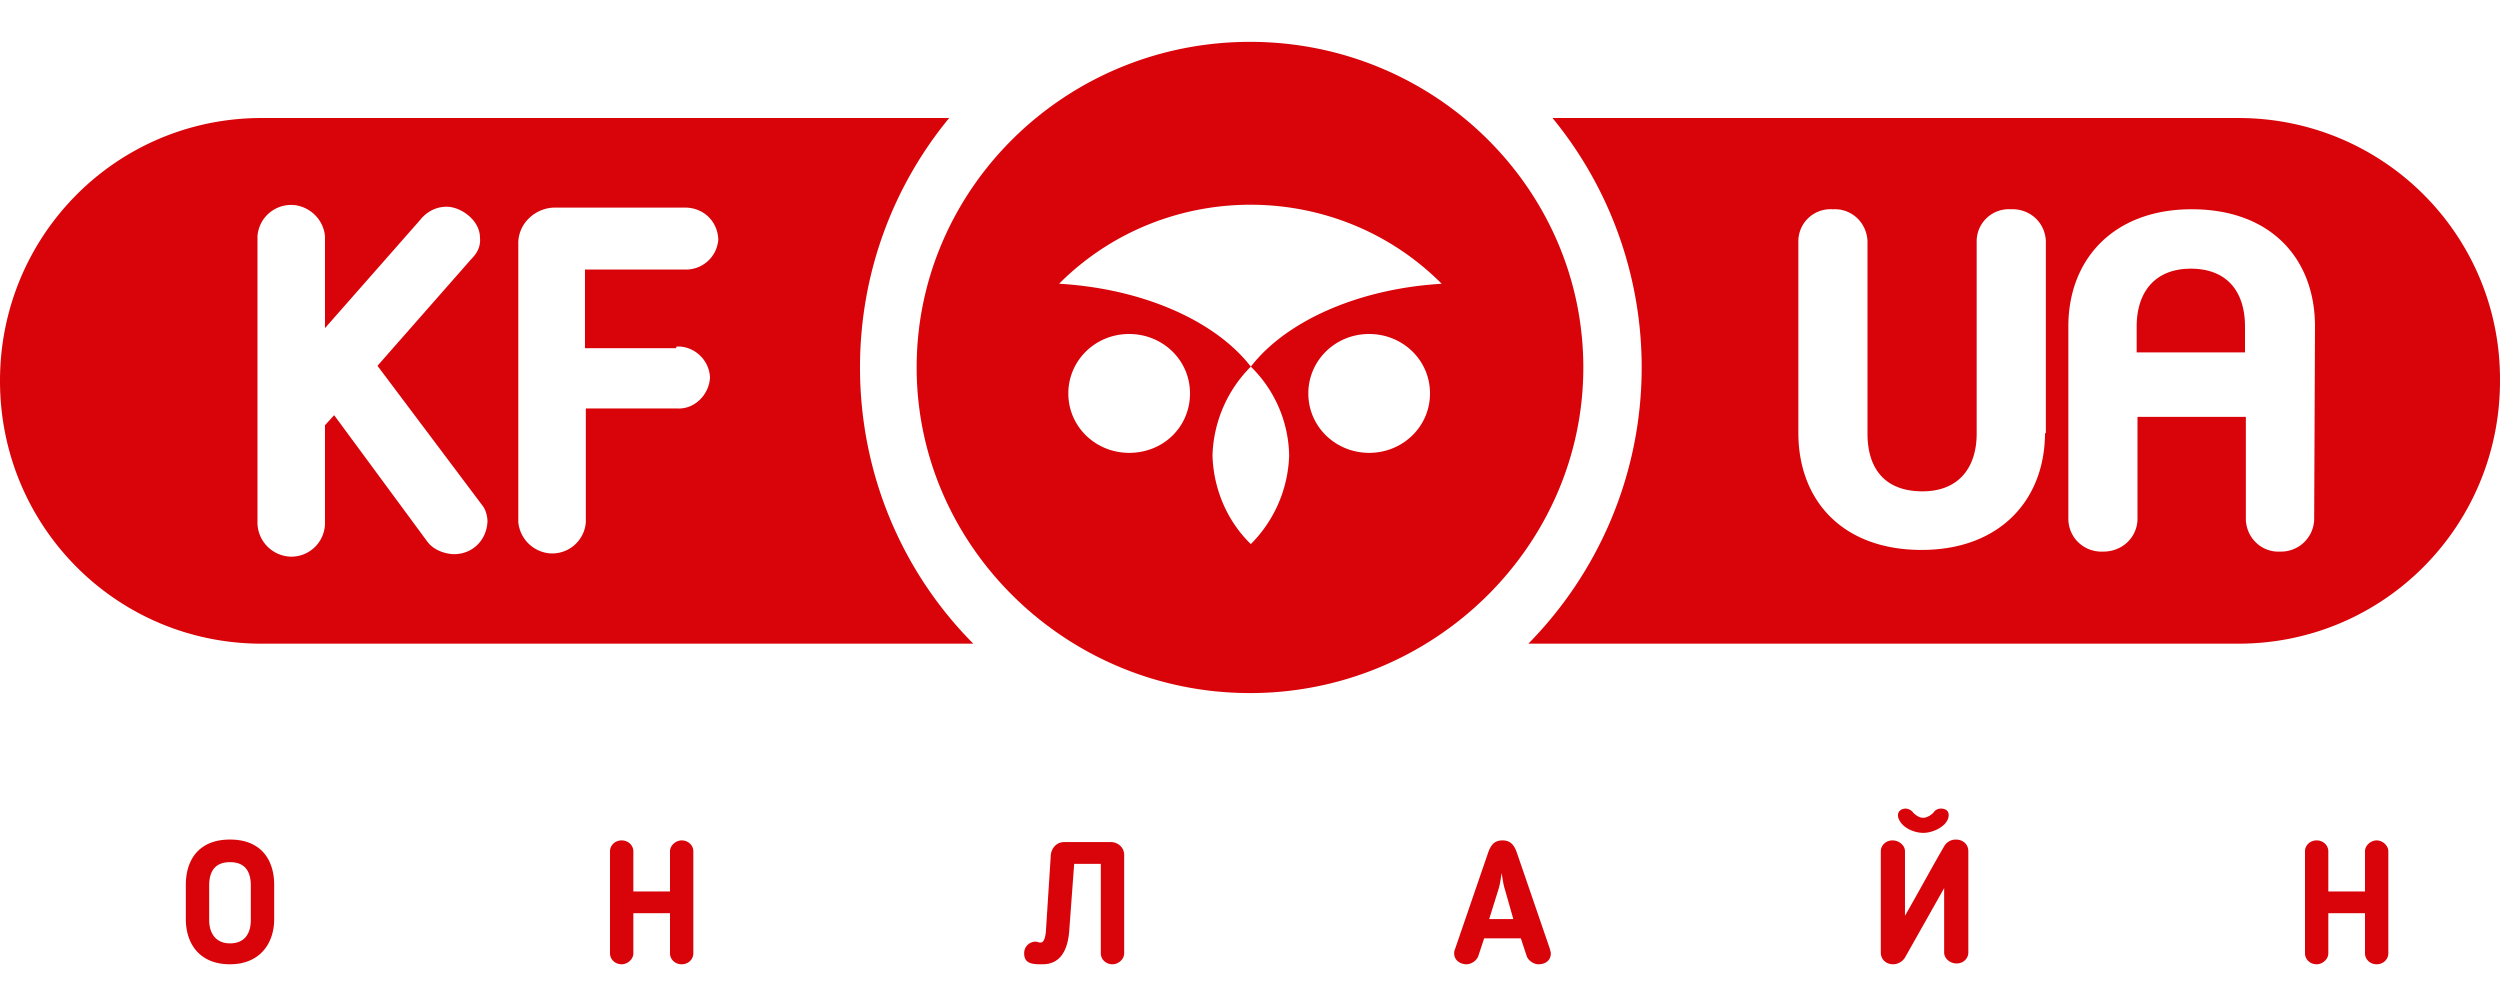 <svg width="112" height="45" fill="none" xmlns="http://www.w3.org/2000/svg"><g clip-path="url(#a)" fill="#D80409"><path d="M38.528 16.462c0-4.237 1.493-8.137 3.995-11.175h-30.8C5.227 5.287 0 10.537 0 17.063c0 6.524 5.227 11.774 11.723 11.774h31.882c-3.136-3.15-5.077-7.537-5.077-12.375Zm-18.256 8.363c-.448-.037-.896-.225-1.157-.6L14.97 18.6l-.411.45v4.425a1.508 1.508 0 0 1-1.568 1.462 1.54 1.54 0 0 1-1.456-1.462v-12.9a1.511 1.511 0 0 1 1.643-1.388c.709.075 1.306.638 1.381 1.388V14.7l4.256-4.838c.299-.375.71-.6 1.195-.6.634 0 1.493.6 1.493 1.388.037.375-.112.675-.373.938l-4.219 4.8 4.704 6.262c.15.188.224.488.224.713-.037.862-.71 1.5-1.568 1.462Zm10.043-9.3c.746-.037 1.456.562 1.493 1.388-.037.75-.672 1.424-1.456 1.387h-4.107v5.1a1.51 1.51 0 0 1-1.642 1.388A1.553 1.553 0 0 1 23.22 23.4V10.838c.038-.9.822-1.538 1.643-1.538h5.824c.821 0 1.456.6 1.493 1.425a1.448 1.448 0 0 1-1.493 1.35h-4.48V15.6h4.07l.037-.075Z"/><path d="M56 1.875c-8.25 0-14.934 6.563-14.934 14.587 0 8.026 6.72 14.588 14.934 14.588 8.213 0 14.933-6.563 14.933-14.588C70.933 8.438 64.25 1.875 56 1.875Zm-5.414 18.413c-1.493 0-2.725-1.163-2.725-2.663 0-1.462 1.195-2.662 2.725-2.662 1.494 0 2.726 1.162 2.726 2.662s-1.195 2.663-2.726 2.663Zm5.451 4.087c-1.083-1.05-1.68-2.512-1.717-3.975a5.87 5.87 0 0 1 1.717-3.975 5.705 5.705 0 0 1 1.717 3.975 5.87 5.87 0 0 1-1.717 3.975Zm5.301-4.087c-1.493 0-2.725-1.163-2.725-2.663 0-1.462 1.195-2.662 2.725-2.662 1.494 0 2.726 1.162 2.726 2.662s-1.232 2.663-2.726 2.663Zm3.248-7.575c-3.77.225-6.98 1.687-8.549 3.712-1.568-2.025-4.779-3.488-8.587-3.713l.187-.187c4.741-4.538 12.32-4.463 16.95.188ZM98.15 12.037c-1.643 0-2.427 1.088-2.427 2.588v1.162h4.853v-1.162c0-1.537-.784-2.588-2.427-2.588Z"/><path d="M100.278 5.287H69.552a17.603 17.603 0 0 1 3.995 11.175c0 4.8-1.941 9.188-5.077 12.375h31.808c6.496 0 11.722-5.25 11.722-11.774.038-6.525-5.226-11.776-11.722-11.776Zm-8.662 14.1c0 3.038-2.053 5.25-5.525 5.25-3.547 0-5.525-2.212-5.525-5.25v-8.625a1.44 1.44 0 0 1 1.53-1.387h.038c.821-.038 1.493.6 1.53 1.425v8.625c0 1.537.747 2.587 2.464 2.587 1.643 0 2.427-1.087 2.427-2.587v-8.663a1.44 1.44 0 0 1 1.53-1.387c.822-.038 1.531.562 1.569 1.425v8.625l-.038-.038Zm12.059 3.9a1.485 1.485 0 0 1-1.493 1.425h-.038c-.821.038-1.493-.6-1.53-1.424v-4.613H95.76v4.613c-.037.825-.709 1.424-1.53 1.424-.822.038-1.53-.562-1.568-1.424v-8.663c0-3.037 2.053-5.25 5.525-5.25 3.547 0 5.525 2.213 5.525 5.25l-.037 8.663ZM8.325 41.175v-1.537c0-1.088.56-2.026 1.979-2.026 1.418 0 1.979.938 1.979 2.026v1.537c0 1.125-.672 2.025-1.98 2.025-1.343 0-1.978-.9-1.978-2.025Zm1.046-1.5v1.538c0 .6.298 1.05.933 1.05.634 0 .933-.413.933-1.05v-1.538c0-.637-.261-1.05-.933-1.05s-.933.413-.933 1.05ZM30.539 43.2c-.299 0-.523-.225-.523-.488v-1.8h-1.642v1.8c0 .263-.262.488-.523.488-.299 0-.523-.225-.523-.488v-4.575c0-.262.224-.487.523-.487.299 0 .523.225.523.488v1.8h1.642v-1.8c0-.263.262-.488.523-.488.298 0 .522.225.522.488v4.575c0 .262-.224.487-.522.487ZM47.078 38.288c.037-.3.26-.563.597-.563h2.09c.337 0 .598.262.598.563v4.425c0 .262-.261.487-.523.487-.299 0-.523-.225-.523-.488V38.7h-1.194l-.224 3.037c-.075.863-.41 1.463-1.195 1.463-.41 0-.821 0-.821-.488a.51.51 0 0 1 .523-.525c.074 0 .111.038.186.038h.038c.111 0 .186-.15.223-.45l.224-3.487ZM66.23 42.825c-.076.225-.337.375-.523.375-.3 0-.56-.188-.56-.488 0-.037 0-.112.037-.187l1.493-4.35c.112-.3.261-.525.635-.525.373 0 .523.225.635.525l1.493 4.35c0 .038.037.113.037.188 0 .3-.224.487-.56.487-.186 0-.448-.15-.523-.375l-.26-.788H66.49l-.26.788Zm1.194-2.963c-.075-.224-.112-.525-.15-.75-.037.225-.074.526-.149.75l-.41 1.313h1.082l-.373-1.313ZM84.82 43.2c-.335 0-.56-.225-.56-.525v-4.537c0-.263.225-.488.523-.488.3 0 .56.225.56.488v2.887c.71-1.237 1.083-1.95 1.755-3.112a.595.595 0 0 1 .523-.3c.336 0 .56.224.56.525v4.537c0 .263-.224.488-.523.488-.299 0-.56-.225-.56-.488v-2.887L85.343 42.9a.643.643 0 0 1-.522.3Zm1.345-6.563c-.15 0-.299-.075-.448-.224a.445.445 0 0 0-.336-.188c-.224 0-.41.15-.336.413.15.45.71.675 1.12.675.41 0 1.008-.263 1.12-.675.074-.3-.112-.413-.336-.413a.392.392 0 0 0-.336.188c-.15.15-.336.225-.448.225ZM106.474 43.2c-.298 0-.522-.225-.522-.488v-1.8h-1.643v1.8c0 .263-.261.488-.523.488-.298 0-.522-.225-.522-.488v-4.575c0-.262.224-.487.522-.487.299 0 .523.225.523.488v1.8h1.643v-1.8c0-.263.261-.488.522-.488.262 0 .523.225.523.488v4.575c0 .262-.224.487-.523.487Z"/></g><defs><clipPath id="a"><path fill="#fff" d="M0 0h112v45H0z"/></clipPath></defs></svg>